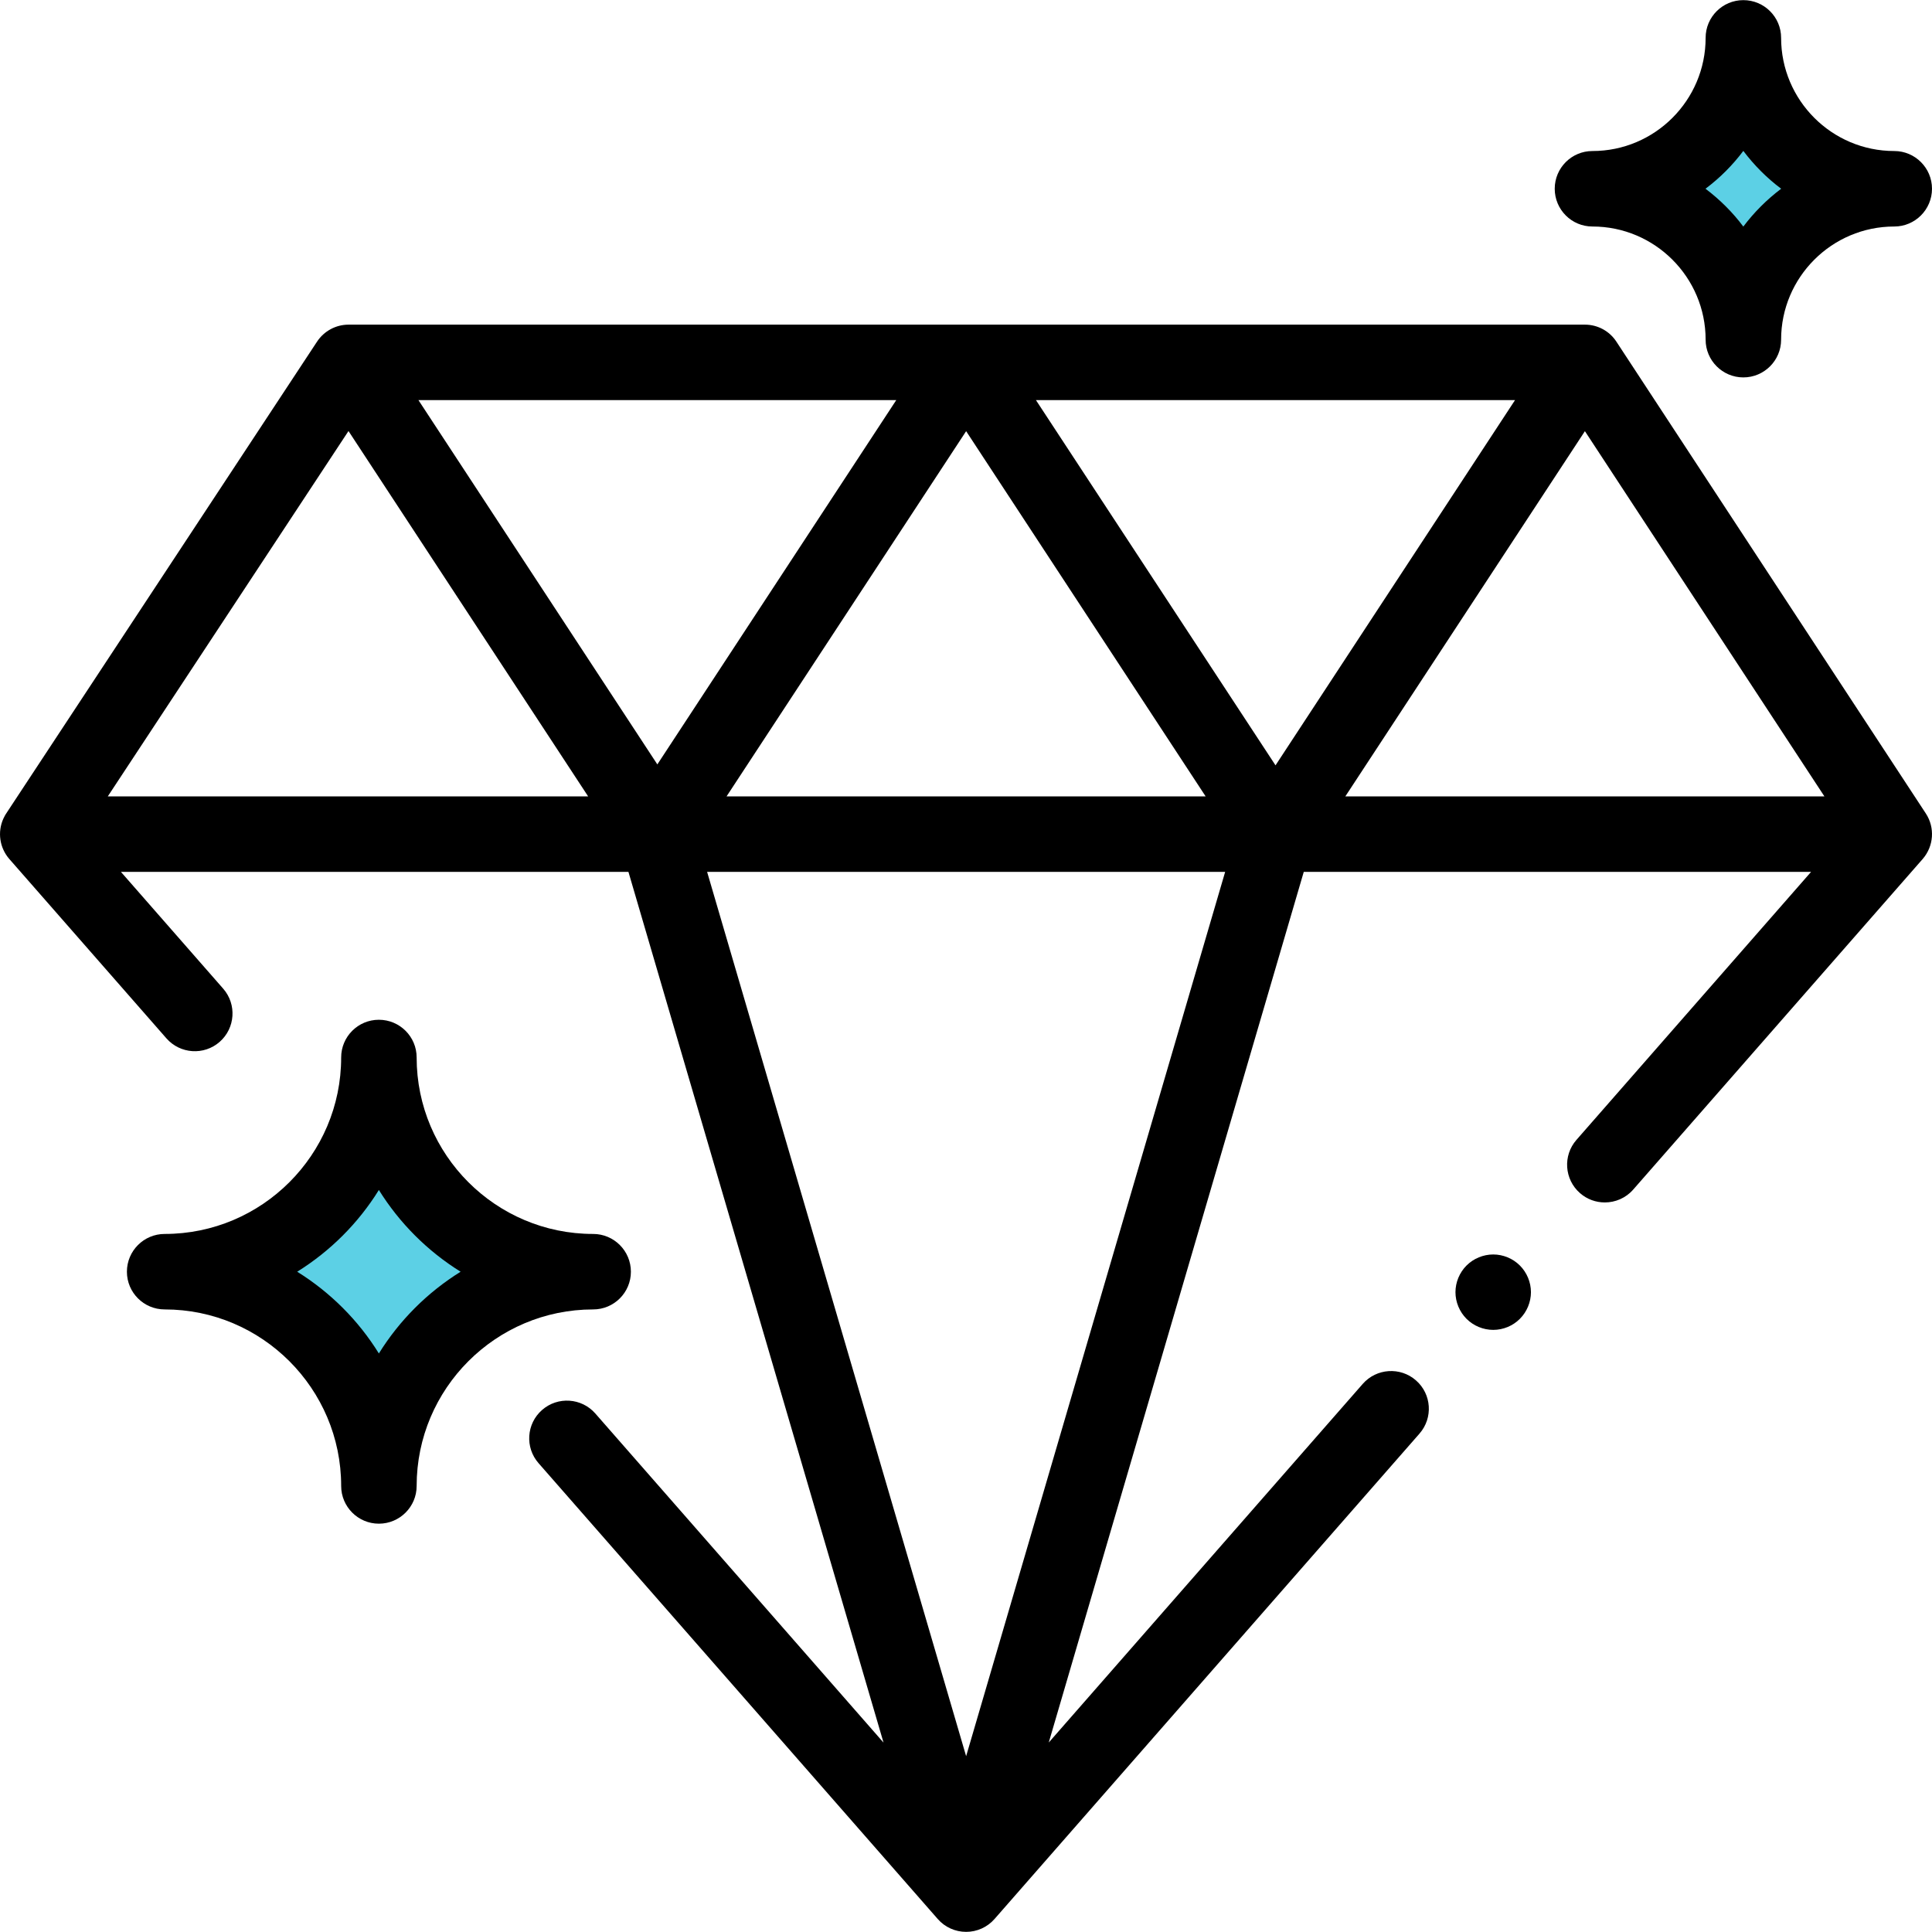 <?xml version="1.0" encoding="UTF-8"?> <svg xmlns="http://www.w3.org/2000/svg" xmlns:xlink="http://www.w3.org/1999/xlink" width="29px" height="29px" viewBox="0 0 29 29"> <!-- Generator: Sketch 52.6 (67491) - http://www.bohemiancoding.com/sketch --> <title>diamond(6)</title> <desc>Created with Sketch.</desc> <g id="Page-1" stroke="none" stroke-width="1" fill="none" fill-rule="evenodd"> <g id="diamond(6)"> <path d="M3.535,18.83 C3.751,18.83 4.413,18.259 5.523,17.119 L8.011,18.83 L5.773,21.384 C4.065,19.681 3.319,18.83 3.535,18.83 Z" id="Path-3" fill="#5CD0E5" fill-rule="nonzero"></path> <path d="M24.322,2.787 C24.459,2.787 24.881,2.425 25.586,1.699 L27.168,2.787 L25.745,4.412 C24.659,3.329 24.185,2.787 24.322,2.787 Z" id="Path-3" fill="#5CD0E5" fill-rule="nonzero"></path> <path d="M28.907,12.21 L24.263,5.129 C24.159,4.969 23.981,4.873 23.79,4.873 L5.232,4.873 C5.042,4.873 4.864,4.969 4.759,5.128 L0.108,12.188 C0.086,12.219 0.067,12.251 0.051,12.287 C-0.041,12.489 -0.006,12.727 0.14,12.894 L2.498,15.586 C2.704,15.821 3.062,15.845 3.297,15.639 C3.532,15.433 3.556,15.075 3.35,14.84 L1.815,13.087 L9.433,13.087 L13.262,26.157 L8.936,21.217 C8.73,20.982 8.372,20.958 8.137,21.164 C7.901,21.37 7.878,21.728 8.084,21.963 L14.076,28.805 C14.183,28.928 14.339,28.998 14.502,28.998 C14.665,28.998 14.82,28.928 14.928,28.805 L21.307,21.519 C21.513,21.284 21.49,20.926 21.254,20.72 C21.019,20.514 20.661,20.538 20.455,20.773 L15.742,26.156 L19.57,13.087 L27.185,13.087 L23.663,17.11 C23.457,17.345 23.481,17.703 23.716,17.909 C23.823,18.003 23.956,18.049 24.089,18.049 C24.246,18.049 24.403,17.984 24.515,17.856 L28.86,12.894 C29.027,12.702 29.047,12.423 28.907,12.21 Z M1.618,11.954 L5.231,6.47 L8.828,11.954 L1.618,11.954 Z M6.281,6.006 L13.453,6.006 L9.867,11.474 L6.281,6.006 Z M14.502,6.472 L18.097,11.954 L10.906,11.954 L14.502,6.472 Z M14.502,26.361 L10.614,13.087 L18.39,13.087 L14.502,26.361 Z M19.146,11.488 L15.55,6.006 L22.741,6.006 L19.146,11.488 Z M20.194,11.954 L23.79,6.472 L27.385,11.954 L20.194,11.954 Z" id="Shape" fill="#000000" fill-rule="nonzero"></path> <path d="M8.903,18.522 C7.442,18.522 6.254,17.334 6.254,15.873 C6.254,15.56 6,15.307 5.687,15.307 C5.375,15.307 5.121,15.56 5.121,15.873 C5.121,17.334 3.932,18.522 2.472,18.522 C2.159,18.522 1.905,18.776 1.905,19.089 C1.905,19.402 2.159,19.655 2.472,19.655 C3.932,19.655 5.121,20.844 5.121,22.305 C5.121,22.617 5.375,22.871 5.687,22.871 C6,22.871 6.254,22.617 6.254,22.305 C6.254,20.844 7.442,19.655 8.903,19.655 C9.216,19.655 9.47,19.402 9.47,19.089 C9.47,18.776 9.216,18.522 8.903,18.522 Z M5.687,20.316 C5.379,19.818 4.958,19.398 4.461,19.089 C4.958,18.78 5.379,18.359 5.687,17.862 C5.996,18.359 6.417,18.78 6.914,19.089 C6.417,19.398 5.996,19.818 5.687,20.316 Z" id="Shape" fill="#000000" fill-rule="nonzero"></path> <path d="M28.434,2.267 C27.497,2.267 26.735,1.505 26.735,0.568 C26.735,0.255 26.481,0.002 26.168,0.002 C25.856,0.002 25.602,0.255 25.602,0.568 C25.602,1.505 24.84,2.267 23.903,2.267 C23.59,2.267 23.337,2.521 23.337,2.833 C23.337,3.146 23.59,3.4 23.903,3.4 C24.84,3.4 25.602,4.162 25.602,5.099 C25.602,5.411 25.856,5.665 26.168,5.665 C26.481,5.665 26.735,5.411 26.735,5.099 C26.735,4.162 27.497,3.4 28.434,3.4 C28.746,3.4 29,3.146 29,2.833 C29,2.521 28.746,2.267 28.434,2.267 Z M26.168,3.401 C26.007,3.186 25.815,2.995 25.6,2.833 C25.815,2.672 26.007,2.48 26.168,2.265 C26.33,2.48 26.521,2.672 26.736,2.833 C26.521,2.995 26.33,3.186 26.168,3.401 Z" id="Shape" fill="#000000" fill-rule="nonzero"></path> <path d="M22.814,18.996 C22.709,18.89 22.562,18.83 22.414,18.83 C22.265,18.83 22.119,18.89 22.013,18.996 C21.908,19.101 21.847,19.247 21.847,19.396 C21.847,19.545 21.908,19.691 22.013,19.796 C22.119,19.902 22.265,19.962 22.414,19.962 C22.563,19.962 22.709,19.902 22.814,19.796 C22.919,19.691 22.98,19.545 22.98,19.396 C22.98,19.247 22.919,19.101 22.814,18.996 Z" id="Path" fill="#000000"></path> </g> </g> </svg> 